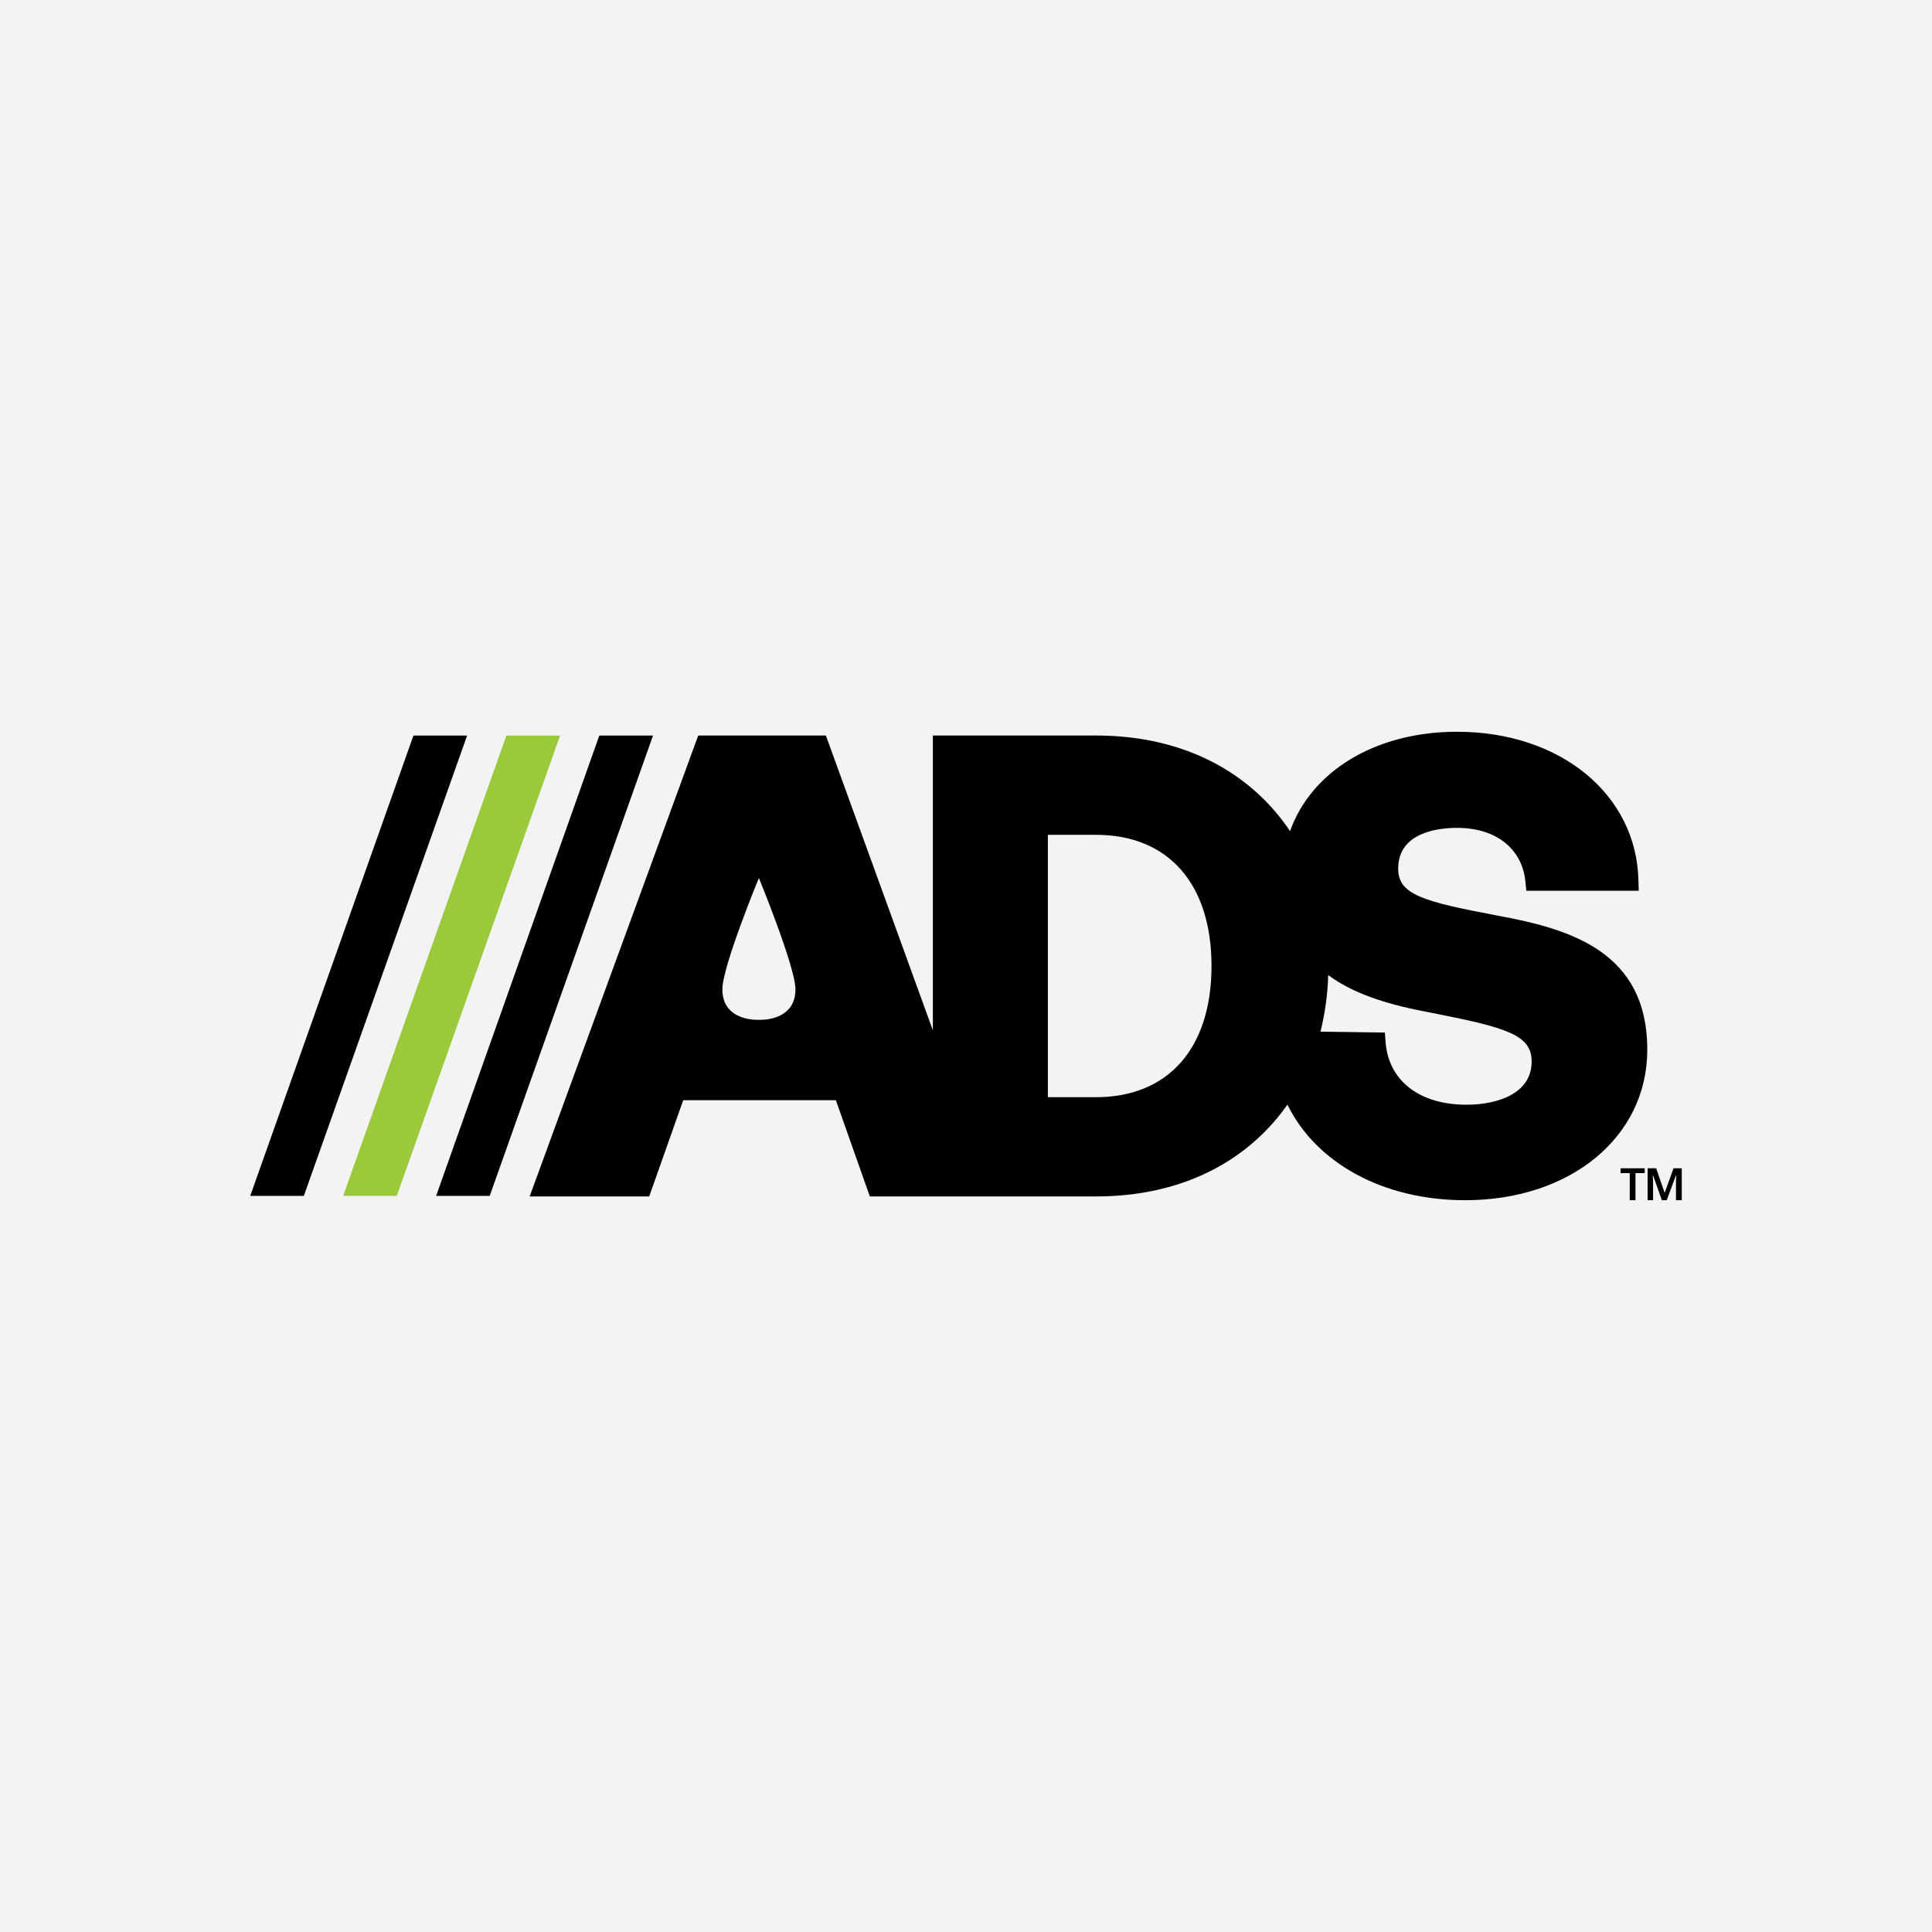<svg width="40" height="40" viewBox="0 0 40 40" fill="none" xmlns="http://www.w3.org/2000/svg">
<rect width="40" height="40" fill="#F3F3F4"/>
<path d="M31.001 18.956C29.45 18.662 28.948 18.522 28.948 17.982C28.948 17.222 29.8 17.14 30.167 17.14C30.97 17.14 31.512 17.566 31.582 18.25L31.601 18.442H33.928L33.922 18.224C33.88 16.443 32.301 15.15 30.167 15.15C28.467 15.15 27.146 15.975 26.709 17.208C26.556 16.979 26.381 16.765 26.187 16.569C25.315 15.692 24.107 15.228 22.692 15.228H19.314V21.332L17.099 15.228H14.456L10.966 24.771H13.441L14.145 22.779H17.306L18.009 24.771H22.692C24.107 24.771 25.315 24.308 26.187 23.43C26.359 23.257 26.515 23.07 26.655 22.871C27.243 24.068 28.618 24.849 30.336 24.849C32.506 24.849 34.091 23.55 34.105 21.759C34.119 19.701 32.51 19.233 31.001 18.956ZM15.712 21.114C15.712 21.114 14.956 21.16 14.956 20.483C14.956 20.006 15.712 18.177 15.712 18.177C15.712 18.177 16.469 20.023 16.469 20.483C16.469 21.16 15.712 21.114 15.712 21.114ZM22.692 22.716H21.695V17.284H22.692C24.189 17.284 25.083 18.299 25.083 20C25.083 21.701 24.189 22.716 22.692 22.716ZM30.362 22.872C29.388 22.872 28.746 22.375 28.687 21.573L28.672 21.378L27.339 21.36C27.434 20.976 27.488 20.583 27.499 20.188C28.065 20.608 28.827 20.818 29.618 20.965C31.2 21.276 31.711 21.424 31.711 21.979C31.711 22.637 31.014 22.872 30.362 22.872Z" fill="black"/>
<path d="M12.408 15.229L9.03 24.759H10.139L13.52 15.229H12.408Z" fill="black"/>
<path d="M10.484 15.229L7.105 24.759H8.215L11.596 15.229H10.484Z" fill="#9ACA3C"/>
<path d="M8.56 15.229L5.181 24.759H6.291L9.671 15.229H8.56Z" fill="black"/>
<path d="M33.861 24.849H33.742V24.288H33.552V24.188H34.052V24.288H33.861V24.849ZM34.407 24.849L34.227 24.34H34.219L34.225 24.456V24.849H34.112V24.188H34.289L34.465 24.697L34.648 24.188H34.819V24.849H34.699V24.466L34.705 24.34H34.697L34.507 24.849H34.407Z" fill="black"/>
</svg>
